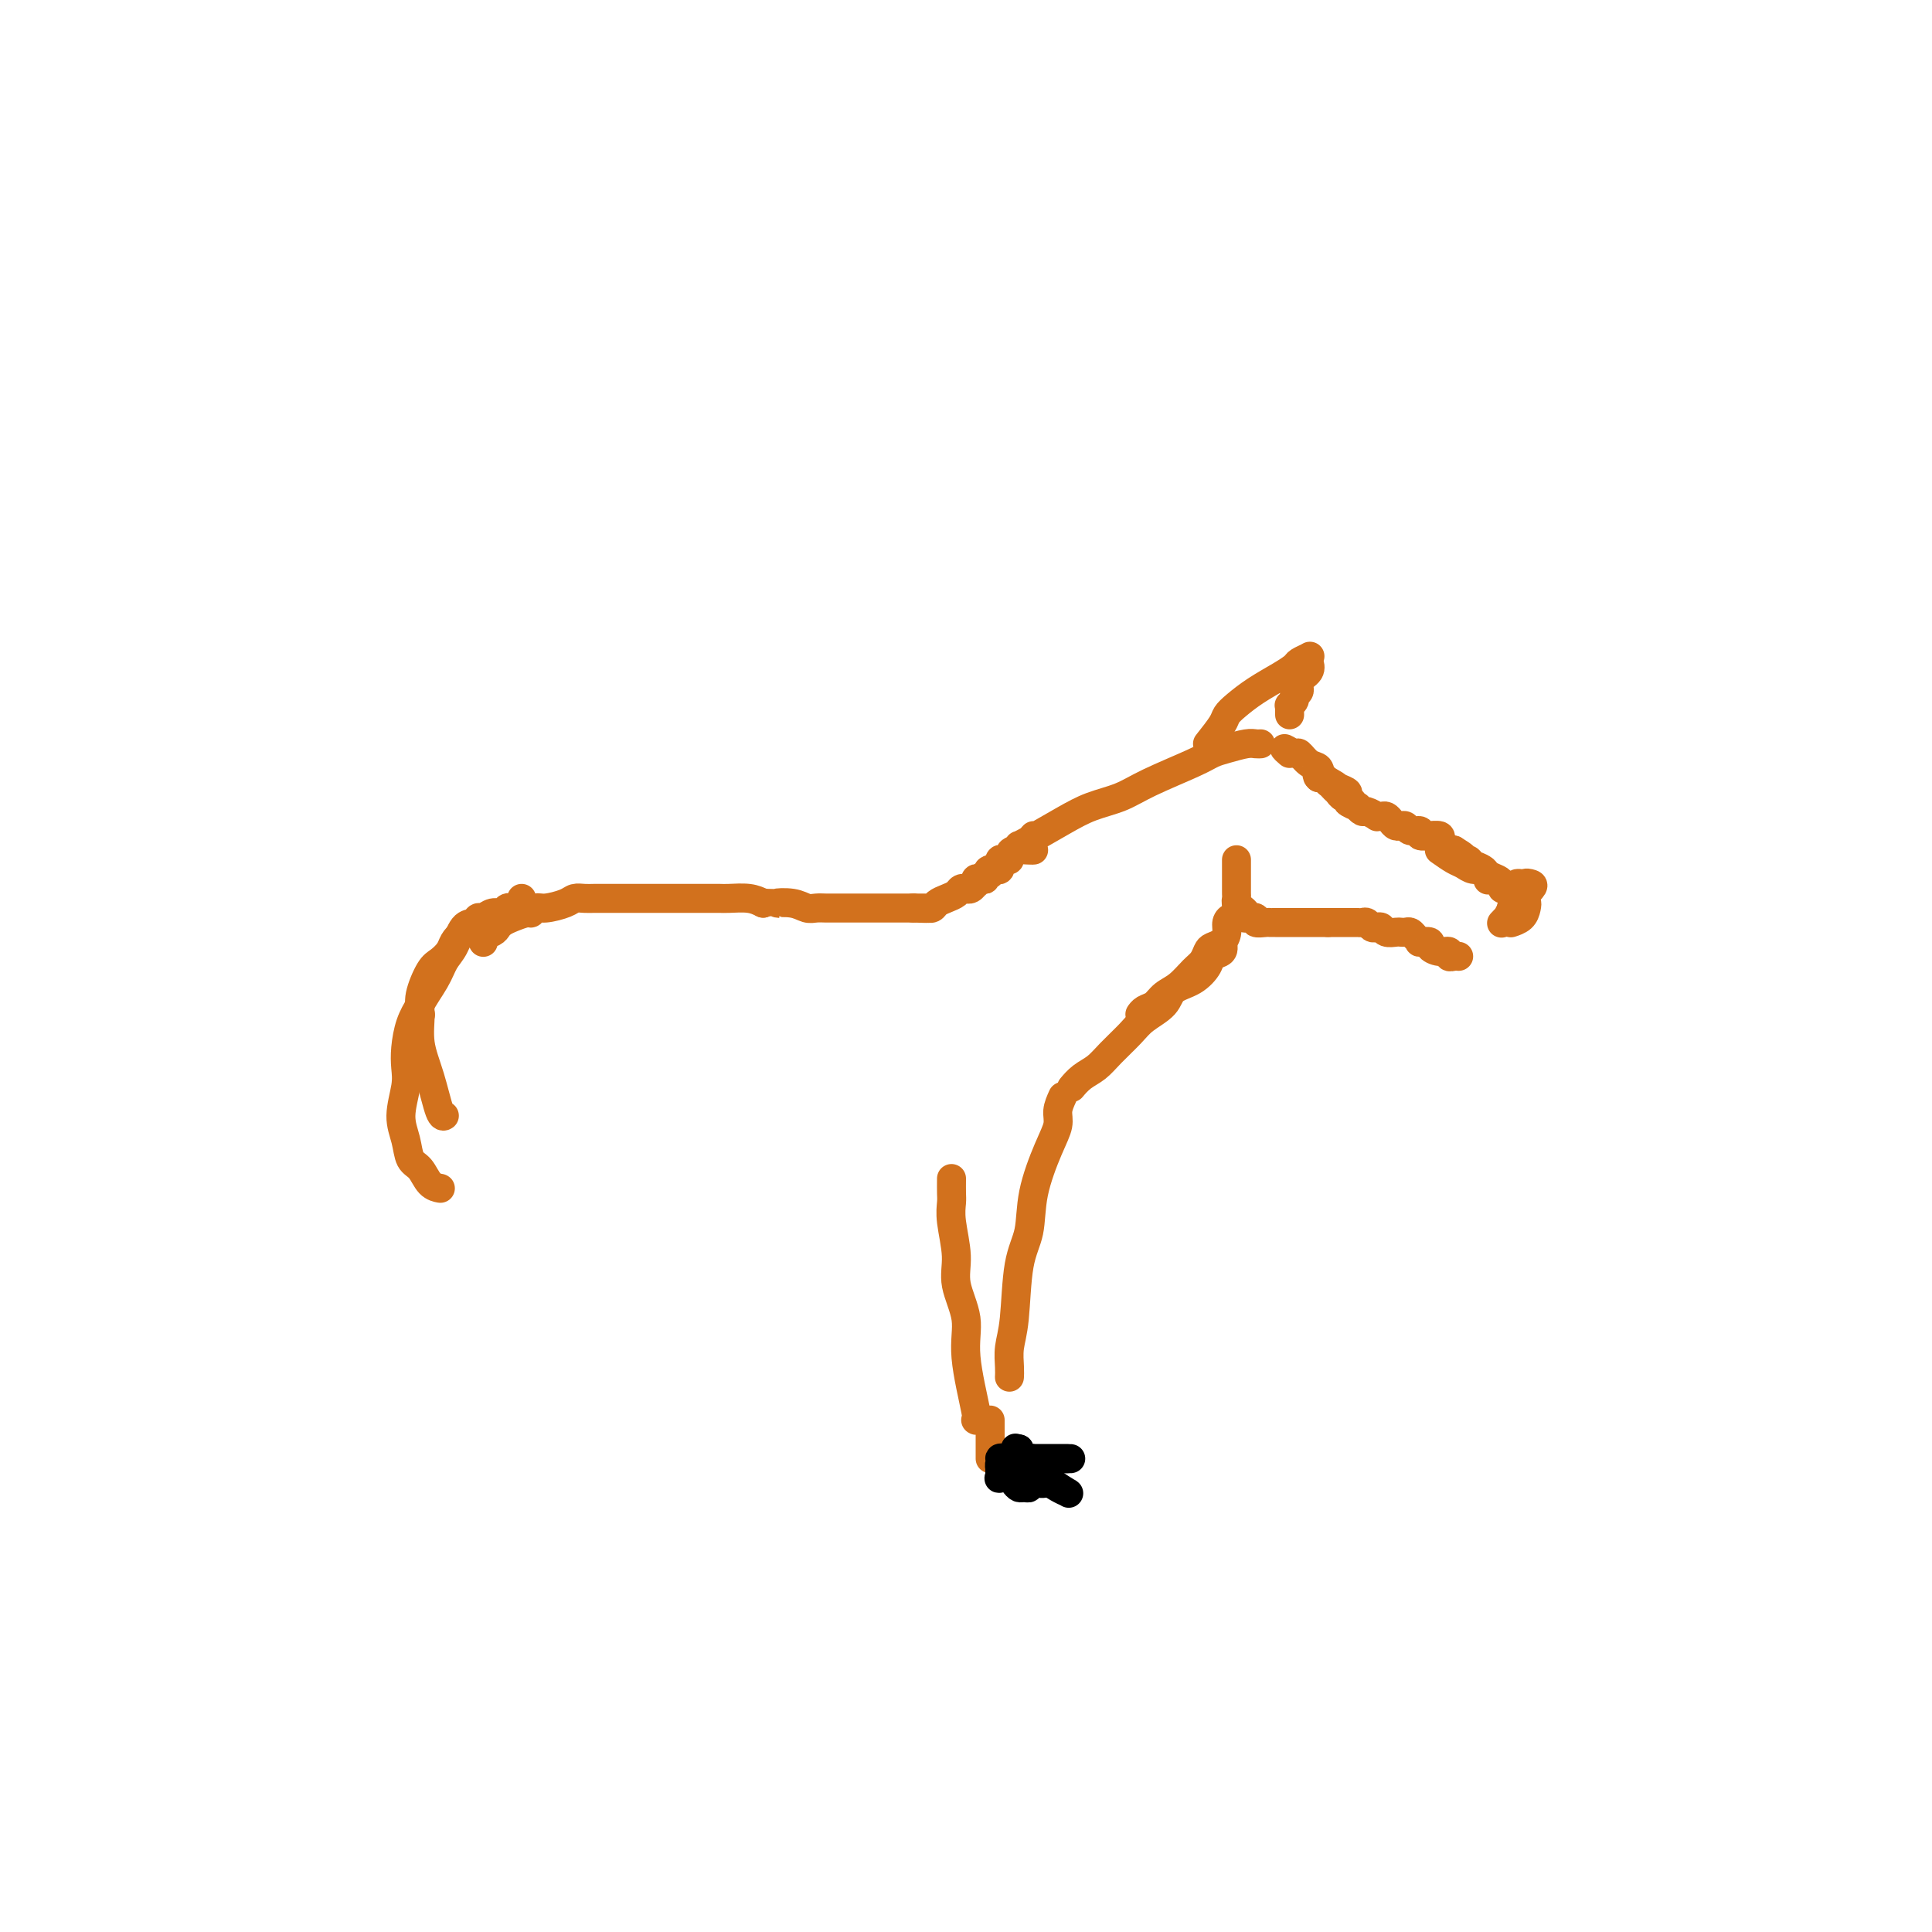 <svg viewBox='0 0 400 400' version='1.1' xmlns='http://www.w3.org/2000/svg' xmlns:xlink='http://www.w3.org/1999/xlink'><g fill='none' stroke='#D2711D' stroke-width='6' stroke-linecap='round' stroke-linejoin='round'><path d='M100,195c0.054,0.089 0.108,0.179 0,0c-0.108,-0.179 -0.378,-0.625 0,-1c0.378,-0.375 1.404,-0.679 2,-1c0.596,-0.321 0.761,-0.659 1,-1c0.239,-0.341 0.550,-0.684 1,-1c0.450,-0.316 1.039,-0.606 2,-1c0.961,-0.394 2.295,-0.893 3,-1c0.705,-0.107 0.779,0.178 1,0c0.221,-0.178 0.587,-0.818 1,-1c0.413,-0.182 0.873,0.095 2,0c1.127,-0.095 2.920,-0.561 4,-1c1.080,-0.439 1.447,-0.850 2,-1c0.553,-0.150 1.292,-0.040 2,0c0.708,0.040 1.386,0.011 2,0c0.614,-0.011 1.163,-0.003 2,0c0.837,0.003 1.960,0.001 3,0c1.040,-0.001 1.996,-0.000 3,0c1.004,0.000 2.054,0.000 3,0c0.946,-0.000 1.787,-0.000 3,0c1.213,0.000 2.798,0.000 4,0c1.202,-0.000 2.019,-0.001 3,0c0.981,0.001 2.125,0.003 3,0c0.875,-0.003 1.482,-0.011 2,0c0.518,0.011 0.947,0.041 2,0c1.053,-0.041 2.729,-0.155 4,0c1.271,0.155 2.135,0.577 3,1'/><path d='M158,187c6.263,0.171 3.421,0.098 3,0c-0.421,-0.098 1.578,-0.223 3,0c1.422,0.223 2.268,0.792 3,1c0.732,0.208 1.351,0.056 2,0c0.649,-0.056 1.328,-0.015 2,0c0.672,0.015 1.336,0.004 2,0c0.664,-0.004 1.329,-0.001 2,0c0.671,0.001 1.346,0.000 2,0c0.654,-0.000 1.285,-0.000 2,0c0.715,0.000 1.515,0.000 2,0c0.485,-0.000 0.655,-0.000 1,0c0.345,0.000 0.866,0.000 1,0c0.134,-0.000 -0.118,-0.000 0,0c0.118,0.000 0.605,0.000 1,0c0.395,-0.000 0.698,-0.000 1,0c0.302,0.000 0.602,0.000 1,0c0.398,-0.000 0.894,-0.000 1,0c0.106,0.000 -0.178,0.000 0,0c0.178,-0.000 0.817,-0.000 1,0c0.183,0.000 -0.091,0.000 0,0c0.091,-0.000 0.545,-0.000 1,0'/><path d='M189,188c5.034,0.155 2.118,0.041 1,0c-1.118,-0.041 -0.440,-0.010 0,0c0.440,0.010 0.642,-0.000 1,0c0.358,0.000 0.872,0.011 1,0c0.128,-0.011 -0.131,-0.044 0,0c0.131,0.044 0.651,0.166 1,0c0.349,-0.166 0.528,-0.619 1,-1c0.472,-0.381 1.237,-0.691 2,-1c0.763,-0.309 1.524,-0.619 2,-1c0.476,-0.381 0.666,-0.833 1,-1c0.334,-0.167 0.811,-0.049 1,0c0.189,0.049 0.089,0.028 0,0c-0.089,-0.028 -0.168,-0.064 0,0c0.168,0.064 0.584,0.227 1,0c0.416,-0.227 0.834,-0.844 1,-1c0.166,-0.156 0.082,0.150 0,0c-0.082,-0.150 -0.162,-0.758 0,-1c0.162,-0.242 0.565,-0.120 1,0c0.435,0.120 0.900,0.238 1,0c0.100,-0.238 -0.165,-0.833 0,-1c0.165,-0.167 0.762,0.095 1,0c0.238,-0.095 0.119,-0.548 0,-1'/><path d='M205,180c2.487,-1.239 0.705,-0.336 0,0c-0.705,0.336 -0.332,0.105 0,0c0.332,-0.105 0.624,-0.084 1,0c0.376,0.084 0.835,0.233 1,0c0.165,-0.233 0.034,-0.846 0,-1c-0.034,-0.154 0.029,0.152 0,0c-0.029,-0.152 -0.150,-0.763 0,-1c0.150,-0.237 0.572,-0.102 1,0c0.428,0.102 0.861,0.171 1,0c0.139,-0.171 -0.015,-0.582 0,-1c0.015,-0.418 0.200,-0.844 1,-1c0.800,-0.156 2.215,-0.042 3,0c0.785,0.042 0.938,0.012 1,0c0.062,-0.012 0.031,-0.006 0,0'/><path d='M214,173c-0.732,0.845 -1.465,1.691 -2,2c-0.535,0.309 -0.874,0.082 -1,0c-0.126,-0.082 -0.040,-0.020 0,0c0.040,0.020 0.035,-0.001 0,0c-0.035,0.001 -0.099,0.023 0,0c0.099,-0.023 0.363,-0.091 2,-1c1.637,-0.909 4.647,-2.659 7,-4c2.353,-1.341 4.047,-2.271 6,-3c1.953,-0.729 4.163,-1.256 6,-2c1.837,-0.744 3.300,-1.706 6,-3c2.700,-1.294 6.635,-2.921 9,-4c2.365,-1.079 3.159,-1.610 4,-2c0.841,-0.390 1.728,-0.641 3,-1c1.272,-0.359 2.929,-0.828 4,-1c1.071,-0.172 1.558,-0.046 2,0c0.442,0.046 0.841,0.013 1,0c0.159,-0.013 0.080,-0.007 0,0'/><path d='M267,156c-0.631,-0.551 -1.262,-1.102 -1,-1c0.262,0.102 1.416,0.856 2,1c0.584,0.144 0.598,-0.324 1,0c0.402,0.324 1.193,1.440 2,2c0.807,0.560 1.632,0.566 2,1c0.368,0.434 0.279,1.297 1,2c0.721,0.703 2.251,1.247 3,2c0.749,0.753 0.718,1.715 1,2c0.282,0.285 0.876,-0.109 1,0c0.124,0.109 -0.221,0.720 0,1c0.221,0.280 1.008,0.229 1,0c-0.008,-0.229 -0.810,-0.635 -1,-1c-0.190,-0.365 0.234,-0.690 0,-1c-0.234,-0.310 -1.124,-0.604 -2,-1c-0.876,-0.396 -1.737,-0.895 -2,-1c-0.263,-0.105 0.073,0.185 0,0c-0.073,-0.185 -0.556,-0.843 -1,-1c-0.444,-0.157 -0.850,0.189 -1,0c-0.150,-0.189 -0.043,-0.911 0,-1c0.043,-0.089 0.021,0.456 0,1'/><path d='M273,161c-0.810,-0.728 0.166,-0.550 1,0c0.834,0.550 1.528,1.470 2,2c0.472,0.530 0.723,0.668 1,1c0.277,0.332 0.581,0.858 1,1c0.419,0.142 0.953,-0.102 1,0c0.047,0.102 -0.392,0.548 0,1c0.392,0.452 1.615,0.910 2,1c0.385,0.090 -0.070,-0.186 0,0c0.070,0.186 0.663,0.835 1,1c0.337,0.165 0.419,-0.153 1,0c0.581,0.153 1.661,0.776 2,1c0.339,0.224 -0.064,0.050 0,0c0.064,-0.050 0.596,0.025 1,0c0.404,-0.025 0.682,-0.150 1,0c0.318,0.150 0.677,0.575 1,1c0.323,0.425 0.610,0.850 1,1c0.390,0.150 0.883,0.025 1,0c0.117,-0.025 -0.143,0.050 0,0c0.143,-0.050 0.687,-0.224 1,0c0.313,0.224 0.393,0.845 1,1c0.607,0.155 1.739,-0.155 2,0c0.261,0.155 -0.350,0.776 0,1c0.350,0.224 1.662,0.050 2,0c0.338,-0.050 -0.299,0.024 0,0c0.299,-0.024 1.534,-0.146 2,0c0.466,0.146 0.163,0.561 0,1c-0.163,0.439 -0.184,0.902 0,1c0.184,0.098 0.575,-0.170 1,0c0.425,0.170 0.884,0.776 1,1c0.116,0.224 -0.110,0.064 0,0c0.110,-0.064 0.555,-0.032 1,0'/><path d='M301,176c4.283,2.564 0.992,1.475 0,1c-0.992,-0.475 0.315,-0.336 1,0c0.685,0.336 0.748,0.868 1,1c0.252,0.132 0.695,-0.136 1,0c0.305,0.136 0.474,0.676 1,1c0.526,0.324 1.411,0.433 2,1c0.589,0.567 0.883,1.590 1,2c0.117,0.410 0.059,0.205 0,0'/><path d='M256,178c0.000,0.336 0.000,0.671 0,1c-0.000,0.329 -0.000,0.651 0,1c0.000,0.349 0.000,0.723 0,1c-0.000,0.277 -0.001,0.455 0,1c0.001,0.545 0.003,1.455 0,2c-0.003,0.545 -0.011,0.723 0,1c0.011,0.277 0.042,0.652 0,1c-0.042,0.348 -0.157,0.668 0,1c0.157,0.332 0.586,0.676 1,1c0.414,0.324 0.813,0.626 1,1c0.187,0.374 0.162,0.818 0,1c-0.162,0.182 -0.461,0.101 0,0c0.461,-0.101 1.681,-0.223 2,0c0.319,0.223 -0.263,0.792 0,1c0.263,0.208 1.371,0.056 2,0c0.629,-0.056 0.781,-0.015 1,0c0.219,0.015 0.507,0.004 1,0c0.493,-0.004 1.193,-0.001 2,0c0.807,0.001 1.723,0.000 2,0c0.277,-0.000 -0.084,-0.000 0,0c0.084,0.000 0.614,0.000 1,0c0.386,-0.000 0.628,-0.000 1,0c0.372,0.000 0.873,0.000 1,0c0.127,-0.000 -0.121,-0.000 0,0c0.121,0.000 0.610,0.000 1,0c0.390,-0.000 0.682,-0.000 1,0c0.318,0.000 0.662,0.000 1,0c0.338,-0.000 0.669,-0.000 1,0'/><path d='M275,191c2.272,-0.000 0.453,-0.000 0,0c-0.453,0.000 0.461,0.000 1,0c0.539,-0.000 0.704,-0.000 1,0c0.296,0.000 0.723,0.000 1,0c0.277,-0.000 0.403,-0.001 1,0c0.597,0.001 1.666,0.004 2,0c0.334,-0.004 -0.065,-0.015 0,0c0.065,0.015 0.595,0.056 1,0c0.405,-0.056 0.685,-0.207 1,0c0.315,0.207 0.666,0.774 1,1c0.334,0.226 0.653,0.113 1,0c0.347,-0.113 0.723,-0.226 1,0c0.277,0.226 0.456,0.792 1,1c0.544,0.208 1.455,0.059 2,0c0.545,-0.059 0.725,-0.026 1,0c0.275,0.026 0.646,0.046 1,0c0.354,-0.046 0.691,-0.157 1,0c0.309,0.157 0.589,0.581 1,1c0.411,0.419 0.953,0.834 1,1c0.047,0.166 -0.400,0.082 0,0c0.400,-0.082 1.648,-0.162 2,0c0.352,0.162 -0.190,0.565 0,1c0.190,0.435 1.112,0.901 2,1c0.888,0.099 1.741,-0.170 2,0c0.259,0.170 -0.075,0.777 0,1c0.075,0.223 0.559,0.060 1,0c0.441,-0.060 0.840,-0.017 1,0c0.160,0.017 0.080,0.009 0,0'/><path d='M298,176c1.087,0.764 2.174,1.528 3,2c0.826,0.472 1.391,0.651 2,1c0.609,0.349 1.263,0.867 2,1c0.737,0.133 1.556,-0.118 2,0c0.444,0.118 0.514,0.606 1,1c0.486,0.394 1.388,0.694 2,1c0.612,0.306 0.935,0.618 1,1c0.065,0.382 -0.127,0.834 0,1c0.127,0.166 0.574,0.045 1,0c0.426,-0.045 0.831,-0.016 1,0c0.169,0.016 0.102,0.018 0,0c-0.102,-0.018 -0.237,-0.057 0,0c0.237,0.057 0.847,0.211 1,0c0.153,-0.211 -0.151,-0.788 0,-1c0.151,-0.212 0.757,-0.061 1,0c0.243,0.061 0.121,0.030 0,0'/><path d='M315,183c2.805,1.090 1.318,0.314 1,0c-0.318,-0.314 0.534,-0.167 1,0c0.466,0.167 0.546,0.354 0,1c-0.546,0.646 -1.720,1.750 -2,2c-0.280,0.250 0.332,-0.354 0,0c-0.332,0.354 -1.609,1.668 -2,2c-0.391,0.332 0.105,-0.317 0,0c-0.105,0.317 -0.812,1.600 -1,2c-0.188,0.400 0.142,-0.085 0,0c-0.142,0.085 -0.755,0.738 -1,1c-0.245,0.262 -0.123,0.131 0,0'/><path d='M315,189c0.000,0.000 0.100,0.100 0.1,0.1'/><path d='M315,189c0.408,-0.906 0.817,-1.812 1,-2c0.183,-0.188 0.142,0.341 0,1c-0.142,0.659 -0.384,1.447 -1,2c-0.616,0.553 -1.604,0.872 -2,1c-0.396,0.128 -0.198,0.064 0,0'/><path d='M250,154c1.192,-1.506 2.384,-3.012 3,-4c0.616,-0.988 0.655,-1.459 1,-2c0.345,-0.541 0.994,-1.153 2,-2c1.006,-0.847 2.368,-1.929 4,-3c1.632,-1.071 3.534,-2.130 5,-3c1.466,-0.870 2.497,-1.552 3,-2c0.503,-0.448 0.476,-0.664 1,-1c0.524,-0.336 1.597,-0.792 2,-1c0.403,-0.208 0.137,-0.168 0,0c-0.137,0.168 -0.146,0.465 0,1c0.146,0.535 0.447,1.309 0,2c-0.447,0.691 -1.640,1.299 -2,2c-0.360,0.701 0.114,1.493 0,2c-0.114,0.507 -0.815,0.727 -1,1c-0.185,0.273 0.147,0.599 0,1c-0.147,0.401 -0.771,0.878 -1,1c-0.229,0.122 -0.061,-0.112 0,0c0.061,0.112 0.017,0.569 0,1c-0.017,0.431 -0.005,0.838 0,1c0.005,0.162 0.002,0.081 0,0'/><path d='M256,187c0.006,0.485 0.012,0.969 0,1c-0.012,0.031 -0.041,-0.392 0,0c0.041,0.392 0.153,1.600 0,2c-0.153,0.400 -0.569,-0.009 -1,0c-0.431,0.009 -0.875,0.435 -1,1c-0.125,0.565 0.069,1.268 0,2c-0.069,0.732 -0.402,1.493 -1,2c-0.598,0.507 -1.461,0.758 -2,1c-0.539,0.242 -0.753,0.473 -1,1c-0.247,0.527 -0.527,1.349 -1,2c-0.473,0.651 -1.138,1.130 -2,2c-0.862,0.870 -1.919,2.132 -3,3c-1.081,0.868 -2.185,1.343 -3,2c-0.815,0.657 -1.342,1.496 -2,2c-0.658,0.504 -1.446,0.674 -2,1c-0.554,0.326 -0.872,0.807 -1,1c-0.128,0.193 -0.064,0.096 0,0'/><path d='M253,195c0.212,0.771 0.425,1.543 0,2c-0.425,0.457 -1.487,0.601 -2,1c-0.513,0.399 -0.476,1.055 -1,2c-0.524,0.945 -1.609,2.181 -3,3c-1.391,0.819 -3.089,1.223 -4,2c-0.911,0.777 -1.034,1.927 -2,3c-0.966,1.073 -2.776,2.069 -4,3c-1.224,0.931 -1.862,1.798 -3,3c-1.138,1.202 -2.774,2.739 -4,4c-1.226,1.261 -2.040,2.245 -3,3c-0.960,0.755 -2.066,1.280 -3,2c-0.934,0.720 -1.695,1.634 -2,2c-0.305,0.366 -0.152,0.183 0,0'/><path d='M108,186c-0.022,0.310 -0.043,0.619 0,1c0.043,0.381 0.152,0.833 0,1c-0.152,0.167 -0.565,0.049 -1,0c-0.435,-0.049 -0.893,-0.028 -1,0c-0.107,0.028 0.136,0.064 0,0c-0.136,-0.064 -0.653,-0.228 -1,0c-0.347,0.228 -0.526,0.849 -1,1c-0.474,0.151 -1.243,-0.170 -2,0c-0.757,0.170 -1.501,0.829 -2,1c-0.499,0.171 -0.753,-0.146 -1,0c-0.247,0.146 -0.487,0.753 -1,1c-0.513,0.247 -1.297,0.132 -2,1c-0.703,0.868 -1.323,2.720 -2,4c-0.677,1.280 -1.411,1.989 -2,3c-0.589,1.011 -1.034,2.323 -2,4c-0.966,1.677 -2.455,3.717 -3,5c-0.545,1.283 -0.147,1.807 0,2c0.147,0.193 0.042,0.055 0,0c-0.042,-0.055 -0.021,-0.028 0,0'/><path d='M100,191c-1.481,0.665 -2.963,1.330 -4,2c-1.037,0.670 -1.630,1.344 -2,2c-0.370,0.656 -0.515,1.293 -1,2c-0.485,0.707 -1.308,1.485 -2,2c-0.692,0.515 -1.251,0.767 -2,2c-0.749,1.233 -1.686,3.448 -2,5c-0.314,1.552 -0.003,2.440 0,4c0.003,1.560 -0.300,3.791 0,6c0.300,2.209 1.204,4.396 2,7c0.796,2.604 1.483,5.624 2,7c0.517,1.376 0.862,1.107 1,1c0.138,-0.107 0.069,-0.054 0,0'/><path d='M87,208c-0.735,1.224 -1.469,2.448 -2,4c-0.531,1.552 -0.857,3.432 -1,5c-0.143,1.568 -0.103,2.822 0,4c0.103,1.178 0.268,2.278 0,4c-0.268,1.722 -0.970,4.065 -1,6c-0.030,1.935 0.612,3.461 1,5c0.388,1.539 0.521,3.092 1,4c0.479,0.908 1.305,1.171 2,2c0.695,0.829 1.258,2.222 2,3c0.742,0.778 1.661,0.940 2,1c0.339,0.060 0.097,0.017 0,0c-0.097,-0.017 -0.048,-0.009 0,0'/><path d='M197,244c-0.009,1.116 -0.019,2.231 0,3c0.019,0.769 0.066,1.190 0,2c-0.066,0.810 -0.244,2.009 0,4c0.244,1.991 0.910,4.776 1,7c0.090,2.224 -0.396,3.888 0,6c0.396,2.112 1.675,4.671 2,7c0.325,2.329 -0.305,4.428 0,8c0.305,3.572 1.544,8.615 2,11c0.456,2.385 0.130,2.110 0,2c-0.130,-0.110 -0.065,-0.055 0,0'/><path d='M220,227c-0.460,1.022 -0.920,2.043 -1,3c-0.080,0.957 0.221,1.849 0,3c-0.221,1.151 -0.962,2.562 -2,5c-1.038,2.438 -2.373,5.905 -3,9c-0.627,3.095 -0.546,5.819 -1,8c-0.454,2.181 -1.442,3.817 -2,7c-0.558,3.183 -0.685,7.911 -1,11c-0.315,3.089 -0.816,4.539 -1,6c-0.184,1.461 -0.049,2.932 0,4c0.049,1.068 0.014,1.734 0,2c-0.014,0.266 -0.007,0.133 0,0'/><path d='M205,294c0.000,1.609 0.000,3.219 0,4c0.000,0.781 0.000,0.735 0,1c0.000,0.265 -0.000,0.842 0,1c0.000,0.158 0.000,-0.102 0,0c0.000,0.102 0.000,0.566 0,1c0.000,0.434 0.000,0.838 0,1c0.000,0.162 0.000,0.081 0,0'/></g>
<g fill='none' stroke='#000000' stroke-width='6' stroke-linecap='round' stroke-linejoin='round'><path d='M209,303c0.083,-0.009 0.166,-0.017 0,0c-0.166,0.017 -0.580,0.060 -1,0c-0.420,-0.060 -0.844,-0.223 -1,0c-0.156,0.223 -0.044,0.830 0,1c0.044,0.170 0.018,-0.099 0,0c-0.018,0.099 -0.030,0.565 0,1c0.030,0.435 0.102,0.838 0,1c-0.102,0.162 -0.379,0.082 0,0c0.379,-0.082 1.413,-0.165 2,0c0.587,0.165 0.729,0.577 1,1c0.271,0.423 0.673,0.858 1,1c0.327,0.142 0.579,-0.007 1,0c0.421,0.007 1.013,0.171 1,0c-0.013,-0.171 -0.629,-0.676 -1,-1c-0.371,-0.324 -0.497,-0.466 -1,-1c-0.503,-0.534 -1.382,-1.461 -2,-2c-0.618,-0.539 -0.975,-0.691 -1,-1c-0.025,-0.309 0.282,-0.773 0,-1c-0.282,-0.227 -1.153,-0.215 -1,0c0.153,0.215 1.329,0.633 2,1c0.671,0.367 0.835,0.684 1,1'/><path d='M210,304c0.761,0.411 1.164,0.440 2,1c0.836,0.560 2.104,1.652 3,2c0.896,0.348 1.420,-0.049 2,0c0.580,0.049 1.217,0.542 2,1c0.783,0.458 1.714,0.879 2,1c0.286,0.121 -0.073,-0.058 0,0c0.073,0.058 0.577,0.352 0,0c-0.577,-0.352 -2.236,-1.352 -3,-2c-0.764,-0.648 -0.634,-0.945 -1,-1c-0.366,-0.055 -1.229,0.133 -2,0c-0.771,-0.133 -1.451,-0.586 -2,-1c-0.549,-0.414 -0.967,-0.791 -1,-1c-0.033,-0.209 0.321,-0.252 1,0c0.679,0.252 1.685,0.800 2,1c0.315,0.200 -0.060,0.054 0,0c0.060,-0.054 0.555,-0.014 1,0c0.445,0.014 0.842,0.004 1,0c0.158,-0.004 0.079,-0.002 0,0'/><path d='M216,303c-0.740,-0.030 -1.480,-0.061 -2,0c-0.520,0.061 -0.819,0.212 -1,0c-0.181,-0.212 -0.245,-0.789 0,-1c0.245,-0.211 0.800,-0.057 1,0c0.200,0.057 0.044,0.015 1,0c0.956,-0.015 3.024,-0.004 4,0c0.976,0.004 0.862,0.001 1,0c0.138,-0.001 0.529,-0.000 1,0c0.471,0.000 1.023,0.000 1,0c-0.023,-0.000 -0.622,-0.000 -1,0c-0.378,0.000 -0.535,0.000 -1,0c-0.465,-0.000 -1.239,-0.000 -2,0c-0.761,0.000 -1.509,0.000 -2,0c-0.491,-0.000 -0.725,-0.000 -1,0c-0.275,0.000 -0.589,0.000 -1,0c-0.411,-0.000 -0.917,-0.000 -1,0c-0.083,0.000 0.256,0.000 0,0c-0.256,-0.000 -1.107,-0.000 -1,0c0.107,0.000 1.174,0.000 2,0c0.826,-0.000 1.413,-0.000 2,0'/><path d='M216,302c1.021,-0.000 1.574,-0.000 2,0c0.426,0.000 0.725,0.000 1,0c0.275,-0.000 0.526,-0.000 1,0c0.474,0.000 1.172,0.000 1,0c-0.172,-0.000 -1.213,-0.000 -2,0c-0.787,0.000 -1.320,0.000 -2,0c-0.680,-0.000 -1.507,-0.000 -2,0c-0.493,0.000 -0.653,0.000 -1,0c-0.347,-0.000 -0.881,-0.000 -1,0c-0.119,0.000 0.178,0.001 0,0c-0.178,-0.001 -0.832,-0.003 -1,0c-0.168,0.003 0.151,0.012 0,0c-0.151,-0.012 -0.772,-0.044 -1,0c-0.228,0.044 -0.061,0.166 0,0c0.061,-0.166 0.018,-0.619 0,-1c-0.018,-0.381 -0.009,-0.691 0,-1'/><path d='M211,300c-1.333,-0.333 -0.667,-0.167 0,0'/></g>
</svg>